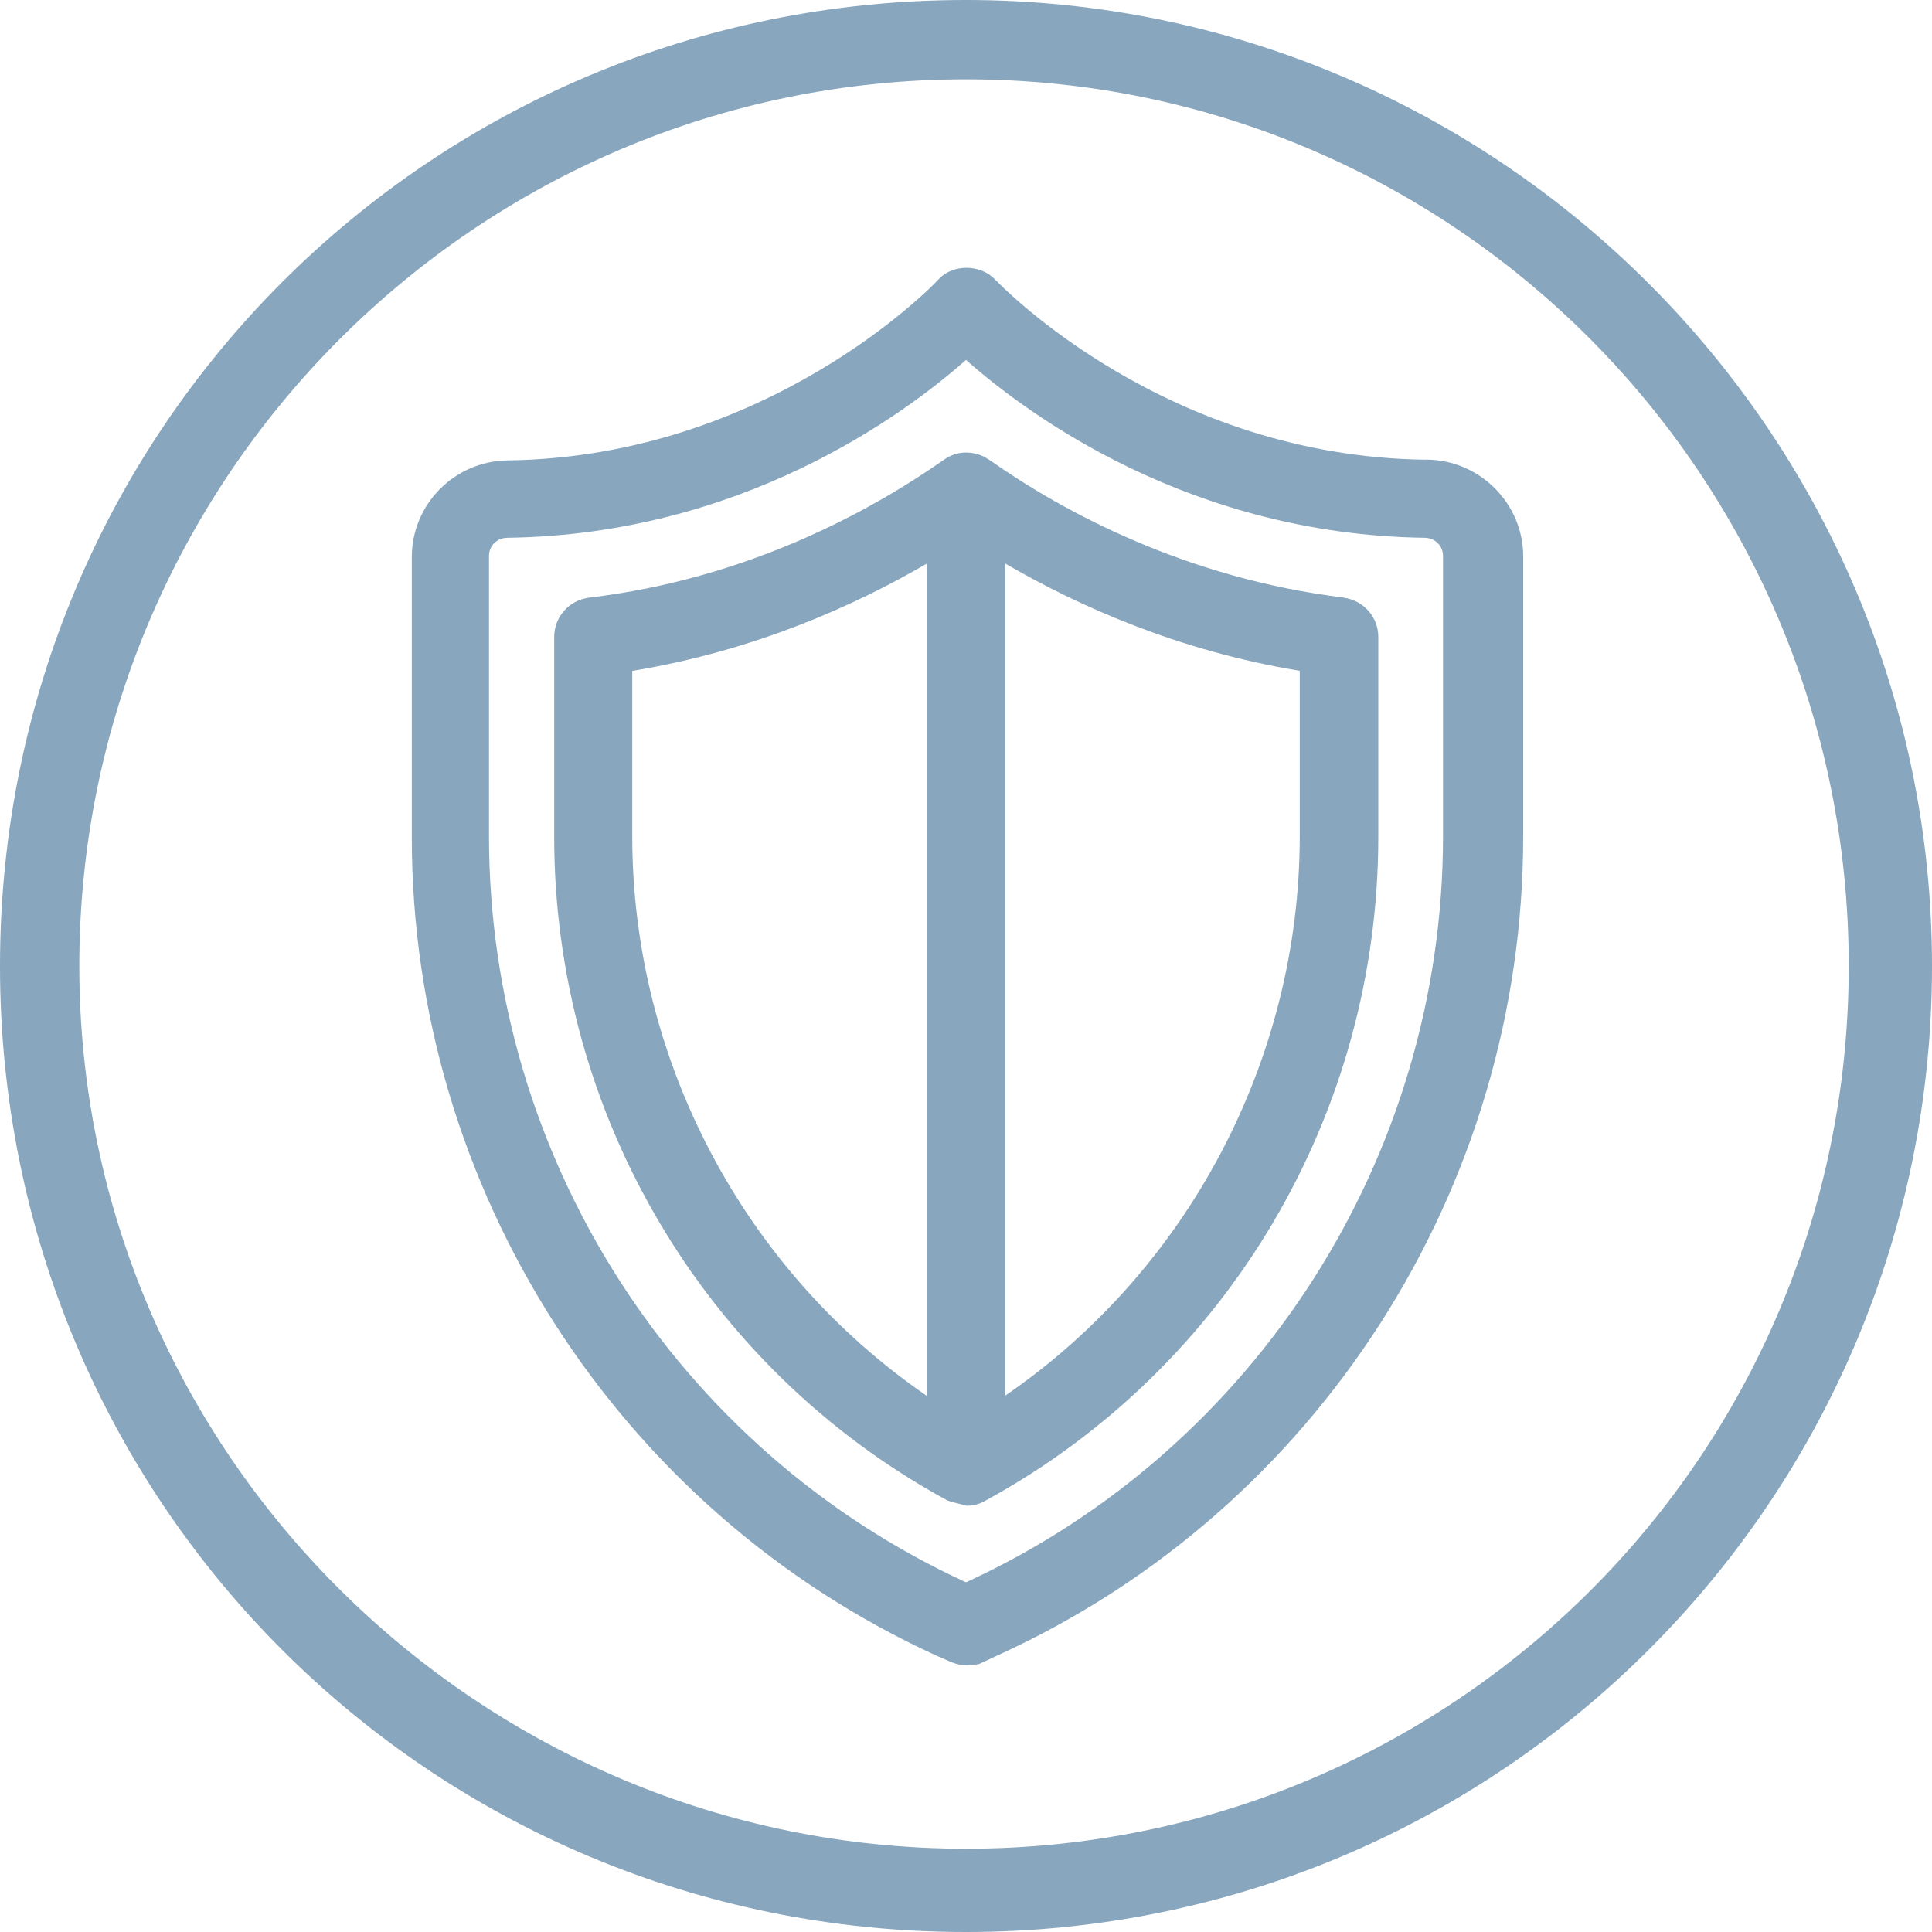 <?xml version="1.0" encoding="UTF-8"?> <svg xmlns="http://www.w3.org/2000/svg" id="Ebene_1" data-name="Ebene 1" width="200" height="200" viewBox="0 0 200 200"><defs><style> .cls-1, .cls-2 { fill: #88a6be; } .cls-2 { fill-rule: evenodd; } </style></defs><path class="cls-2" d="m100,0C44.55,0,0,44.55,0,100s44.55,100,100,100,100-44.9,100-100S155.1,0,100,0Zm0,8.21c50.41,0,91.38,41.03,91.38,91.79s-41.03,91.38-91.38,91.38S8.21,150.41,8.21,100,49.24,8.21,100,8.21"></path><g><path class="cls-1" d="m147.59,47.59c-26.9-.34-43.86-17.93-44.55-18.62-1.52-1.66-4.48-1.66-5.93,0-.69.76-17.79,18.34-44.55,18.69-5.52.07-9.93,4.55-9.93,10v29.03c0,36.34,21.31,69.59,54.28,84.69l1.59.69c.55.21,1.1.34,1.66.34l1.17-.14,2.07-.97c32.97-15.03,54.28-48.28,54.28-84.69v-29.03c0-5.45-4.48-9.93-9.93-10h-.14Zm1.79,10v28.97c0,33.17-19.38,63.45-49.38,77.24-30-13.79-49.38-44.07-49.38-77.24v-29.03c0-1.03.83-1.86,1.93-1.86,24.14-.34,40.9-12.62,47.45-18.41,6.55,5.79,23.31,18.07,47.45,18.41,1.1,0,1.93.83,1.93,1.86v.07Z"></path><path class="cls-1" d="m139.1,61.86h0c-16.28-2-28.97-8.83-36.62-14.21l-.55-.34c-1.38-.69-2.97-.62-4.21.28-7.79,5.45-20.48,12.34-36.76,14.28-2.07.28-3.59,2-3.59,4.07v20.69c0,28.69,15.59,55.03,40.69,68.69l.41.14h0l1.59.41c.69,0,1.31-.14,2-.55,25.1-13.72,40.62-40.07,40.62-68.69v-20.69c0-2.07-1.52-3.79-3.59-4.07Zm-35.03,82.62V58.34c7.45,4.34,17.86,9.03,30.48,11.1v17.1c0,23.17-11.59,44.97-30.48,57.93Zm-38.62-75.03c12.62-2.07,23.03-6.76,30.48-11.1v86.14c-18.9-12.97-30.48-34.76-30.48-57.93v-17.1Z"></path></g></svg> 